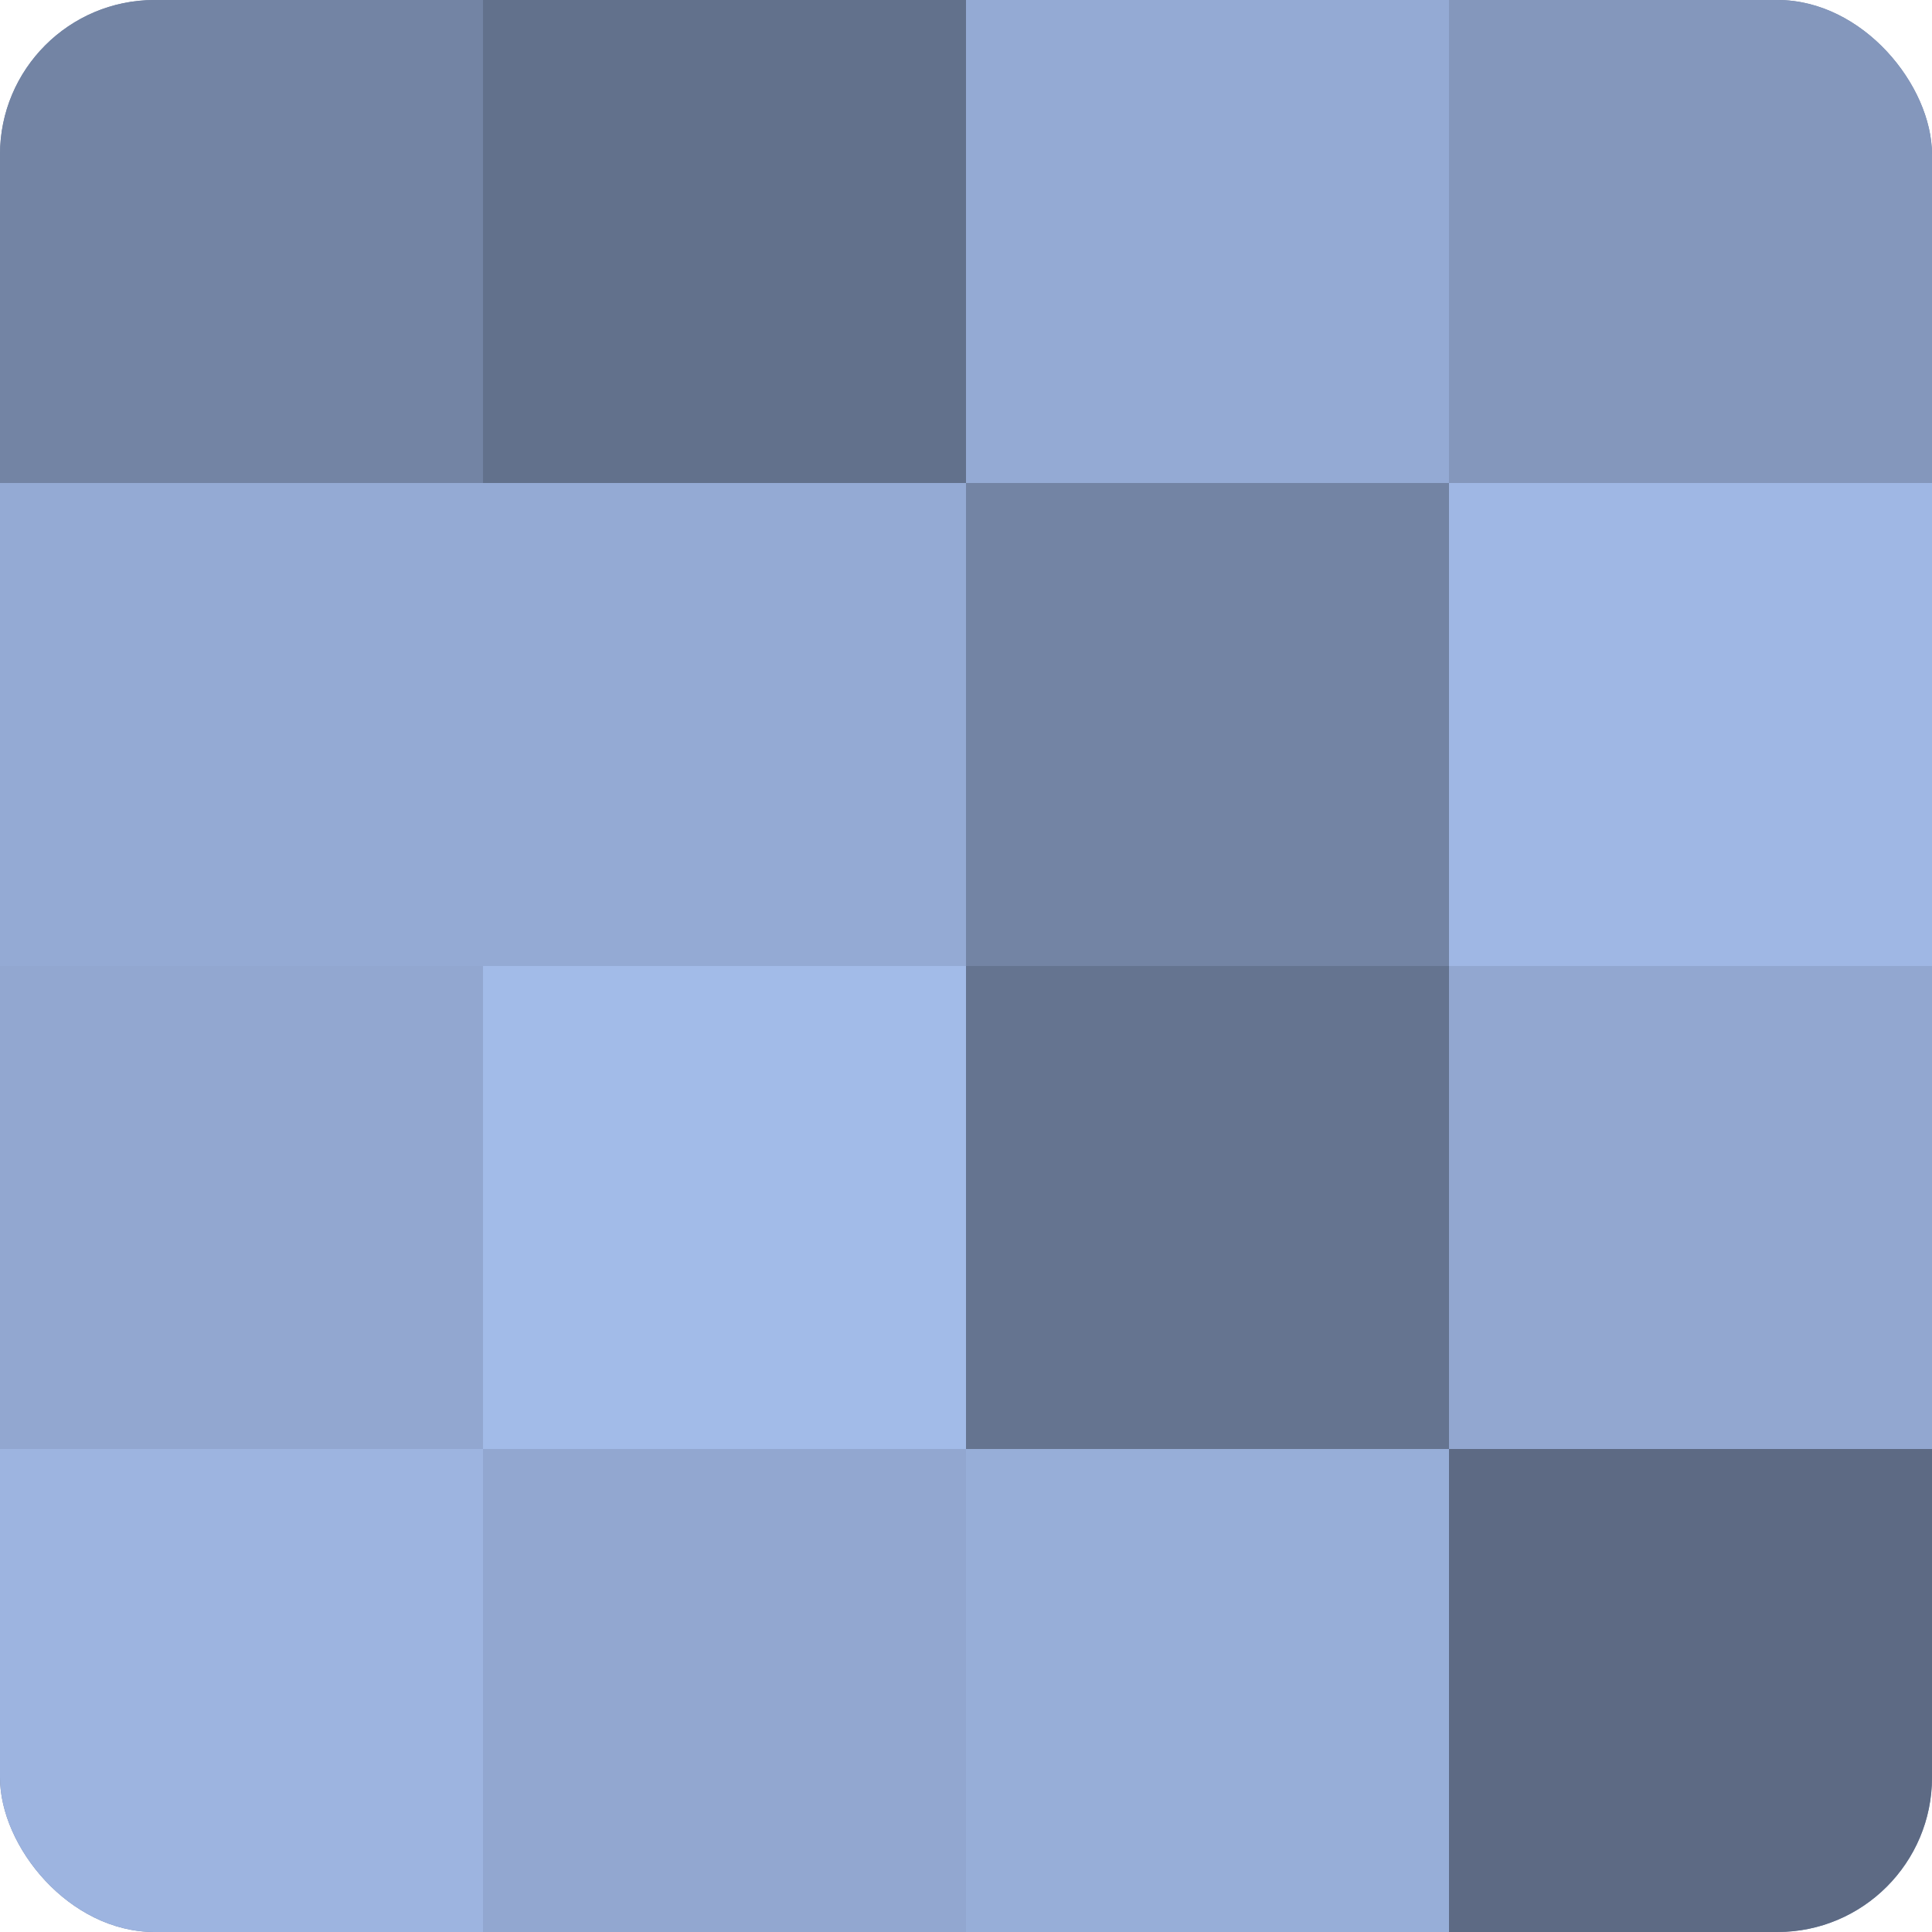 <?xml version="1.0" encoding="UTF-8"?>
<svg xmlns="http://www.w3.org/2000/svg" width="60" height="60" viewBox="0 0 100 100" preserveAspectRatio="xMidYMid meet"><defs><clipPath id="c" width="100" height="100"><rect width="100" height="100" rx="8" ry="8"/></clipPath></defs><g clip-path="url(#c)"><rect width="100" height="100" fill="#7081a0"/><rect width="25" height="25" fill="#7384a4"/><rect y="25" width="25" height="25" fill="#94aad4"/><rect y="50" width="25" height="25" fill="#92a7d0"/><rect y="75" width="25" height="25" fill="#9db4e0"/><rect x="25" width="25" height="25" fill="#62718c"/><rect x="25" y="25" width="25" height="25" fill="#94aad4"/><rect x="25" y="50" width="25" height="25" fill="#a2bbe8"/><rect x="25" y="75" width="25" height="25" fill="#92a7d0"/><rect x="50" width="25" height="25" fill="#94aad4"/><rect x="50" y="25" width="25" height="25" fill="#7384a4"/><rect x="50" y="50" width="25" height="25" fill="#657490"/><rect x="50" y="75" width="25" height="25" fill="#97aed8"/><rect x="75" width="25" height="25" fill="#8497bc"/><rect x="75" y="25" width="25" height="25" fill="#9fb7e4"/><rect x="75" y="50" width="25" height="25" fill="#92a7d0"/><rect x="75" y="75" width="25" height="25" fill="#5d6a84"/></g></svg>
